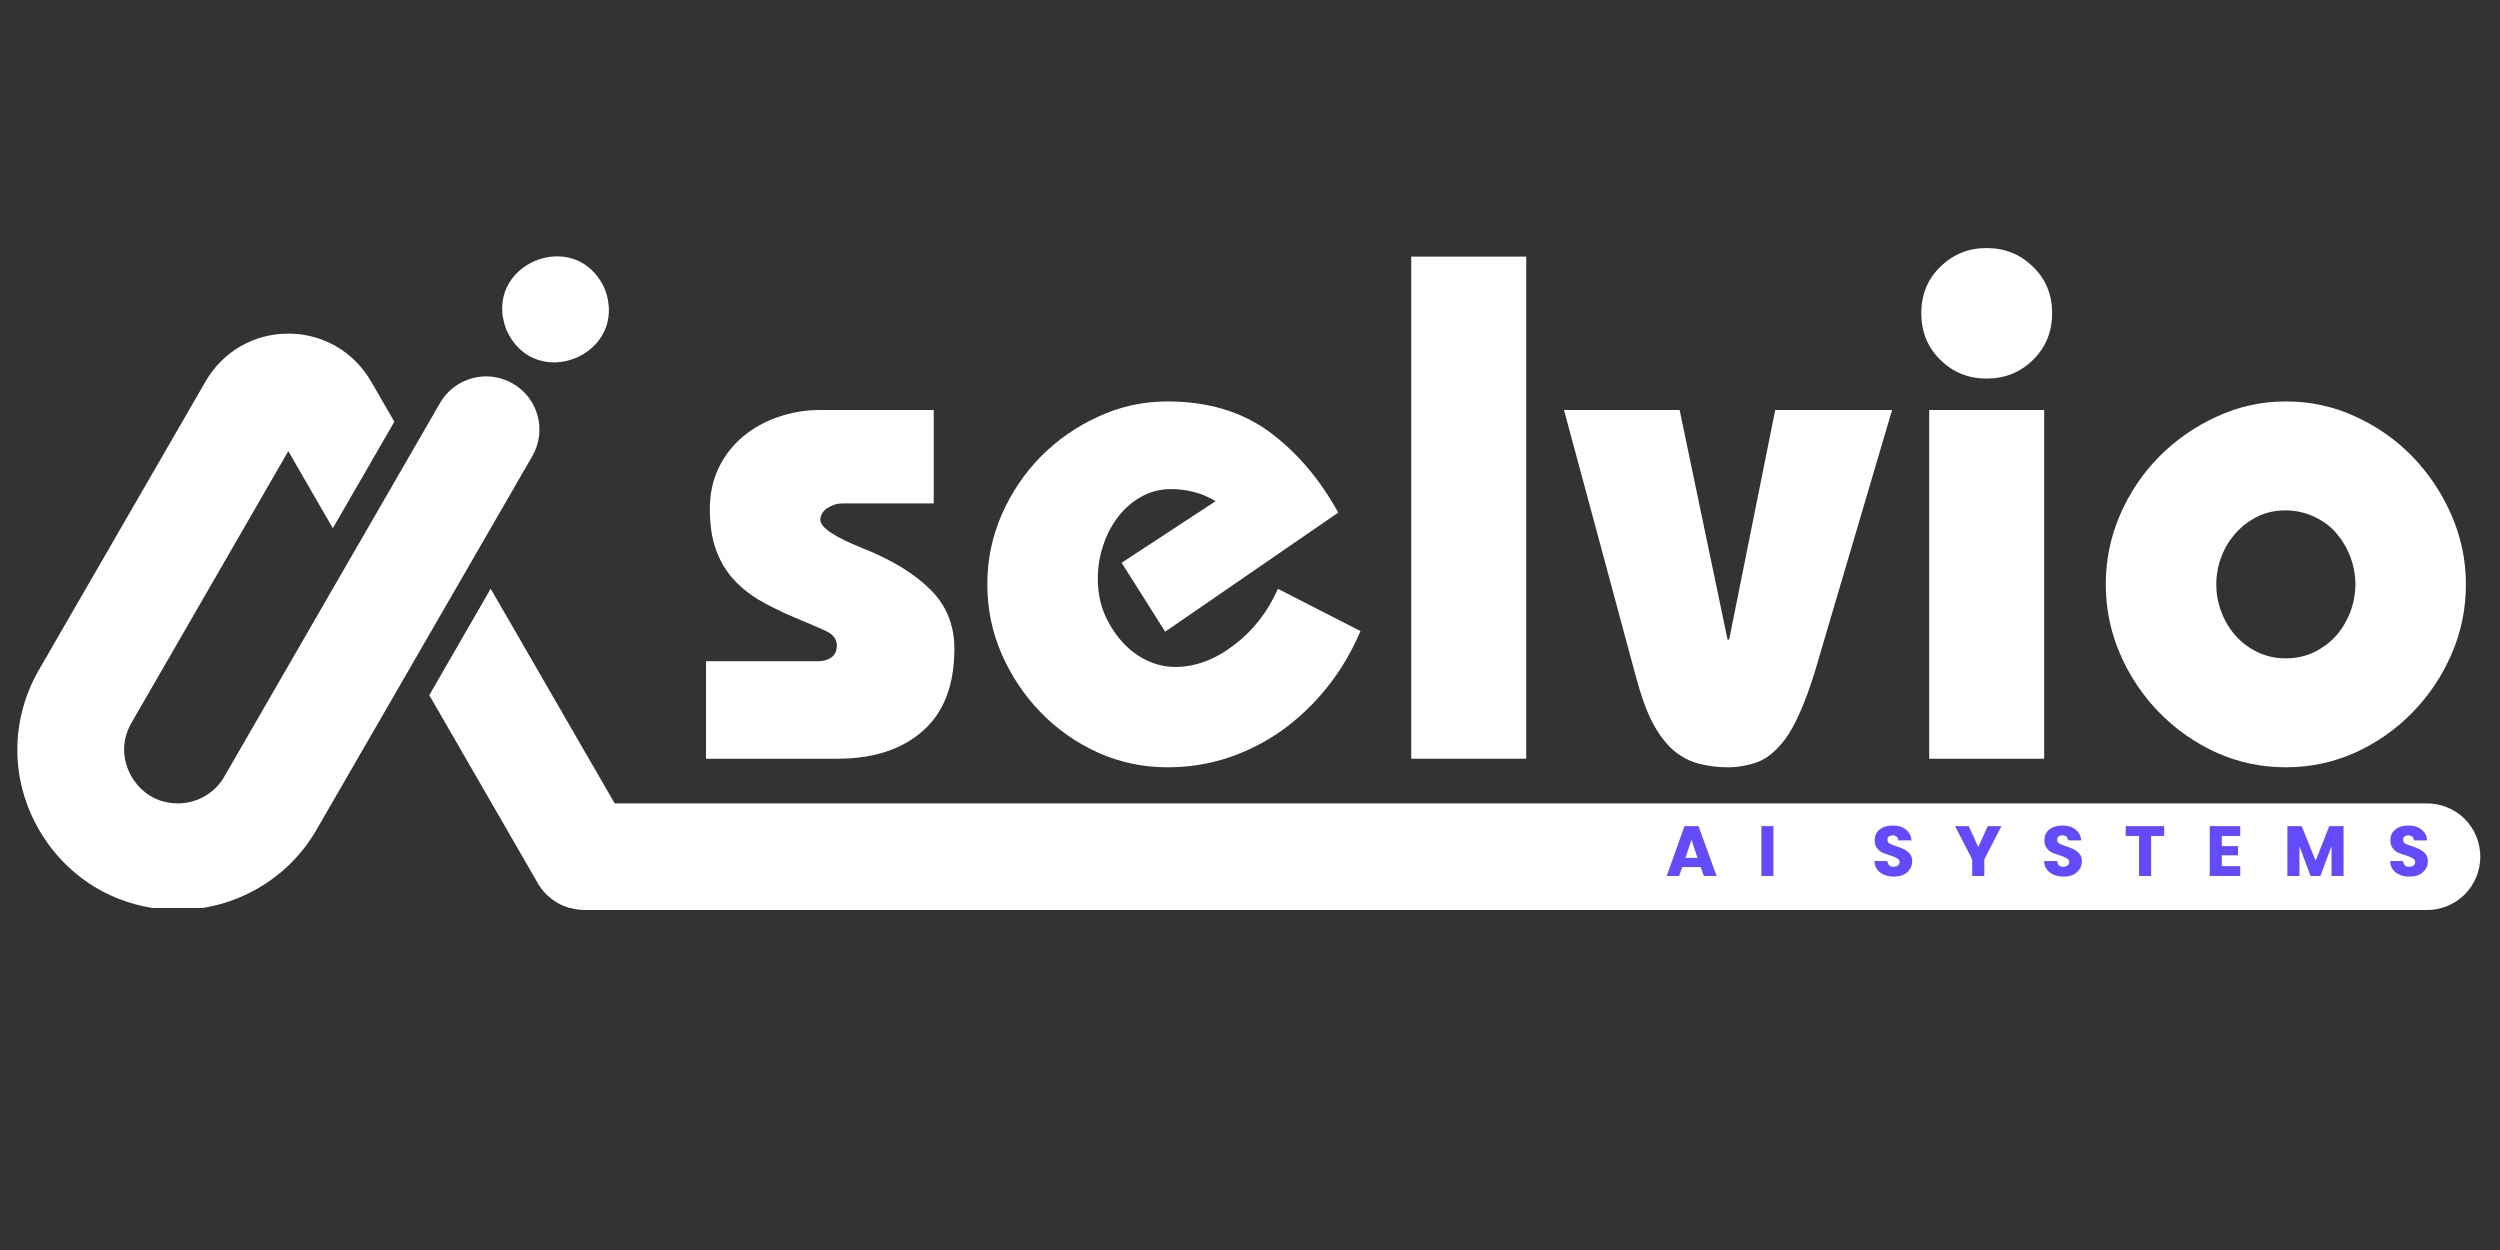 <svg xmlns="http://www.w3.org/2000/svg" xmlns:xlink="http://www.w3.org/1999/xlink" width="164" zoomAndPan="magnify" viewBox="0 0 123 61.5" height="82" preserveAspectRatio="xMidYMid meet" version="1.0"><rect x="0" y="0" width="123" height="61.5" fill="#333333" stroke="none"/><defs><g/><clipPath id="18948f2628"><path d="M 0.496 11 L 122.504 11 L 122.504 49 L 0.496 49 Z M 0.496 11 " clip-rule="nonzero"/></clipPath><clipPath id="729eca5d3c"><path d="M 26.148 28.527 L 122.035 28.527 L 122.035 33.773 L 26.148 33.773 Z M 26.148 28.527 " clip-rule="nonzero"/></clipPath><clipPath id="8c8ff63d21"><path d="M 28.77 28.527 L 119.41 28.527 C 120.105 28.527 120.773 28.801 121.266 29.293 C 121.758 29.785 122.031 30.453 122.031 31.148 C 122.031 31.844 121.758 32.512 121.266 33.004 C 120.773 33.496 120.105 33.773 119.41 33.773 L 28.77 33.773 C 28.074 33.773 27.406 33.496 26.918 33.004 C 26.426 32.512 26.148 31.844 26.148 31.148 C 26.148 30.453 26.426 29.785 26.918 29.293 C 27.406 28.801 28.074 28.527 28.77 28.527 Z M 28.77 28.527 " clip-rule="nonzero"/></clipPath><clipPath id="9c5dc73769"><path d="M 0.148 0.527 L 96.035 0.527 L 96.035 5.773 L 0.148 5.773 Z M 0.148 0.527 " clip-rule="nonzero"/></clipPath><clipPath id="062951171a"><path d="M 2.77 0.527 L 93.41 0.527 C 94.105 0.527 94.773 0.801 95.266 1.293 C 95.758 1.785 96.031 2.453 96.031 3.148 C 96.031 3.844 95.758 4.512 95.266 5.004 C 94.773 5.496 94.105 5.773 93.41 5.773 L 2.77 5.773 C 2.074 5.773 1.406 5.496 0.918 5.004 C 0.426 4.512 0.148 3.844 0.148 3.148 C 0.148 2.453 0.426 1.785 0.918 1.293 C 1.406 0.801 2.074 0.527 2.77 0.527 Z M 2.77 0.527 " clip-rule="nonzero"/></clipPath><clipPath id="72b96d79b0"><rect x="0" width="97" y="0" height="6"/></clipPath><clipPath id="2cc2185812"><path d="M 21 17 L 31.656 17 L 31.656 33.672 L 21 33.672 Z M 21 17 " clip-rule="nonzero"/></clipPath><clipPath id="bdc7f43d0b"><path d="M 0.734 5 L 27 5 L 27 33.672 L 0.734 33.672 Z M 0.734 5 " clip-rule="nonzero"/></clipPath><clipPath id="5da257f1cd"><path d="M 0.676 1 L 4 1 L 4 5 L 0.676 5 Z M 0.676 1 " clip-rule="nonzero"/></clipPath><clipPath id="f931f2769a"><rect x="0" width="41" y="0" height="6"/></clipPath><clipPath id="ea34eaa0de"><rect x="0" width="123" y="0" height="38"/></clipPath></defs><g clip-path="url(#18948f2628)"><g transform="matrix(1, 0, 0, 1, 0, 11)"><g clip-path="url(#ea34eaa0de)"><g fill="#ffffff" fill-opacity="1"><g transform="translate(34.002, 26.329)"><g><path d="M 11.938 -17.156 L 11.938 -12.562 L 7.453 -12.562 C 7.191 -12.562 6.941 -12.484 6.703 -12.328 C 6.473 -12.18 6.359 -11.988 6.359 -11.75 C 6.359 -11.375 7.062 -10.906 8.469 -10.344 C 9.883 -9.781 10.984 -9.109 11.766 -8.328 C 12.555 -7.555 12.953 -6.582 12.953 -5.406 C 12.953 -3.613 12.43 -2.266 11.391 -1.359 C 10.359 -0.453 8.961 0 7.203 0 L 0.734 0 L 0.734 -4.797 L 6.25 -4.797 C 6.508 -4.797 6.727 -4.859 6.906 -4.984 C 7.082 -5.117 7.172 -5.316 7.172 -5.578 C 7.172 -5.879 6.992 -6.113 6.641 -6.281 C 6.285 -6.445 5.766 -6.672 5.078 -6.953 C 4.422 -7.234 3.832 -7.523 3.312 -7.828 C 2.801 -8.141 2.367 -8.5 2.016 -8.906 C 1.66 -9.32 1.391 -9.801 1.203 -10.344 C 1.016 -10.883 0.922 -11.531 0.922 -12.281 C 0.922 -13.031 1.066 -13.707 1.359 -14.312 C 1.648 -14.914 2.047 -15.426 2.547 -15.844 C 3.055 -16.27 3.633 -16.594 4.281 -16.812 C 4.938 -17.039 5.613 -17.156 6.312 -17.156 Z M 11.938 -17.156 "/></g></g></g><g fill="#ffffff" fill-opacity="1"><g transform="translate(47.732, 26.329)"><g><path d="M 9.594 -6.25 L 7.453 -9.641 L 12.078 -12.672 C 11.672 -12.91 11.289 -13.066 10.938 -13.141 C 10.582 -13.223 10.234 -13.266 9.891 -13.266 C 9.348 -13.266 8.859 -13.141 8.422 -12.891 C 7.984 -12.648 7.602 -12.32 7.281 -11.906 C 6.969 -11.5 6.723 -11.031 6.547 -10.5 C 6.367 -9.969 6.281 -9.422 6.281 -8.859 C 6.281 -8.242 6.383 -7.676 6.594 -7.156 C 6.812 -6.645 7.098 -6.188 7.453 -5.781 C 7.805 -5.383 8.211 -5.07 8.672 -4.844 C 9.129 -4.625 9.602 -4.516 10.094 -4.516 C 11.082 -4.516 12.047 -4.875 12.984 -5.594 C 13.93 -6.312 14.648 -7.234 15.141 -8.359 L 19.203 -6.281 C 18.773 -5.27 18.234 -4.352 17.578 -3.531 C 16.922 -2.707 16.18 -2 15.359 -1.406 C 14.535 -0.82 13.645 -0.367 12.688 -0.047 C 11.738 0.266 10.742 0.422 9.703 0.422 C 8.504 0.422 7.367 0.18 6.297 -0.297 C 5.223 -0.785 4.281 -1.445 3.469 -2.281 C 2.664 -3.113 2.023 -4.07 1.547 -5.156 C 1.078 -6.238 0.844 -7.379 0.844 -8.578 C 0.844 -9.773 1.078 -10.914 1.547 -12 C 2.023 -13.082 2.664 -14.035 3.469 -14.859 C 4.281 -15.68 5.223 -16.336 6.297 -16.828 C 7.367 -17.328 8.504 -17.578 9.703 -17.578 C 11.68 -17.578 13.348 -17.082 14.703 -16.094 C 16.055 -15.102 17.191 -13.773 18.109 -12.109 Z M 9.594 -6.25 "/></g></g></g><g fill="#ffffff" fill-opacity="1"><g transform="translate(67.356, 26.329)"><g><path d="M 7.734 -24.703 L 7.734 0 L 2.078 0 L 2.078 -24.703 Z M 7.734 -24.703 "/></g></g></g><g fill="#ffffff" fill-opacity="1"><g transform="translate(77.168, 26.329)"><g><path d="M 5.469 -17.156 L 7.828 -5.859 L 7.906 -5.859 L 10.172 -17.156 L 15.922 -17.156 L 12.109 -4.234 C 11.867 -3.461 11.629 -2.812 11.391 -2.281 C 11.16 -1.75 10.914 -1.305 10.656 -0.953 C 10.207 -0.367 9.75 0.004 9.281 0.172 C 8.812 0.336 8.328 0.422 7.828 0.422 C 7.359 0.422 6.895 0.363 6.438 0.25 C 5.977 0.133 5.551 -0.086 5.156 -0.422 C 4.781 -0.754 4.441 -1.203 4.141 -1.766 C 3.848 -2.328 3.57 -3.094 3.312 -4.062 L -0.219 -17.156 Z M 5.469 -17.156 "/></g></g></g><g fill="#ffffff" fill-opacity="1"><g transform="translate(92.839, 26.329)"><g><path d="M 8.125 -21.922 C 8.125 -21.004 7.812 -20.238 7.188 -19.625 C 6.562 -19.008 5.801 -18.703 4.906 -18.703 C 4.008 -18.703 3.25 -19.008 2.625 -19.625 C 2 -20.238 1.688 -21.004 1.688 -21.922 C 1.688 -22.836 2 -23.598 2.625 -24.203 C 3.25 -24.816 4.008 -25.125 4.906 -25.125 C 5.801 -25.125 6.562 -24.816 7.188 -24.203 C 7.812 -23.598 8.125 -22.836 8.125 -21.922 Z M 7.734 -17.156 L 7.734 0 L 2.078 0 L 2.078 -17.156 Z M 7.734 -17.156 "/></g></g></g><g fill="#ffffff" fill-opacity="1"><g transform="translate(102.651, 26.329)"><g><path d="M 18.672 -8.578 C 18.672 -7.379 18.438 -6.238 17.969 -5.156 C 17.5 -4.07 16.859 -3.113 16.047 -2.281 C 15.234 -1.445 14.289 -0.785 13.219 -0.297 C 12.145 0.18 11.008 0.422 9.812 0.422 C 8.613 0.422 7.477 0.18 6.406 -0.297 C 5.332 -0.785 4.391 -1.445 3.578 -2.281 C 2.766 -3.113 2.125 -4.07 1.656 -5.156 C 1.188 -6.238 0.953 -7.379 0.953 -8.578 C 0.953 -9.773 1.188 -10.914 1.656 -12 C 2.125 -13.082 2.766 -14.035 3.578 -14.859 C 4.391 -15.68 5.332 -16.336 6.406 -16.828 C 7.477 -17.328 8.613 -17.578 9.812 -17.578 C 11.031 -17.578 12.176 -17.328 13.25 -16.828 C 14.32 -16.336 15.258 -15.676 16.062 -14.844 C 16.863 -14.008 17.5 -13.051 17.969 -11.969 C 18.438 -10.883 18.672 -9.754 18.672 -8.578 Z M 9.812 -4.938 C 10.301 -4.938 10.758 -5.035 11.188 -5.234 C 11.613 -5.441 11.977 -5.711 12.281 -6.047 C 12.582 -6.391 12.816 -6.781 12.984 -7.219 C 13.148 -7.656 13.234 -8.109 13.234 -8.578 C 13.234 -9.047 13.148 -9.5 12.984 -9.938 C 12.816 -10.375 12.586 -10.758 12.297 -11.094 C 12.004 -11.438 11.641 -11.707 11.203 -11.906 C 10.766 -12.113 10.289 -12.219 9.781 -12.219 C 9.281 -12.219 8.82 -12.113 8.406 -11.906 C 8 -11.707 7.645 -11.438 7.344 -11.094 C 7.039 -10.758 6.805 -10.375 6.641 -9.938 C 6.473 -9.5 6.391 -9.047 6.391 -8.578 C 6.391 -8.109 6.473 -7.656 6.641 -7.219 C 6.805 -6.781 7.039 -6.391 7.344 -6.047 C 7.645 -5.711 8.008 -5.441 8.438 -5.234 C 8.863 -5.035 9.32 -4.938 9.812 -4.938 Z M 9.812 -4.938 "/></g></g></g><g clip-path="url(#729eca5d3c)"><g clip-path="url(#8c8ff63d21)"><g transform="matrix(1, 0, 0, 1, 26, 28)"><g clip-path="url(#72b96d79b0)"><g clip-path="url(#9c5dc73769)"><g clip-path="url(#062951171a)"><path fill="#ffffff" d="M 0.148 0.527 L 96.035 0.527 L 96.035 5.773 L 0.148 5.773 Z M 0.148 0.527 " fill-opacity="1" fill-rule="nonzero"/></g></g></g></g></g></g><g clip-path="url(#2cc2185812)"><path fill="#ffffff" d="M 30.996 29.832 L 24.141 17.965 L 21.121 23.203 L 26.457 32.449 C 26.938 33.285 27.82 33.762 28.727 33.762 C 29.168 33.762 29.621 33.645 30.031 33.406 C 31.293 32.68 31.715 31.086 30.996 29.832 Z M 30.996 29.832 " fill-opacity="1" fill-rule="nonzero"/></g><g clip-path="url(#bdc7f43d0b)"><path fill="#ffffff" d="M 26.188 11.445 L 23.281 16.48 L 20.254 21.719 L 15.57 29.828 C 14.172 32.258 11.555 33.766 8.75 33.766 C 5.902 33.766 3.352 32.297 1.922 29.828 C 0.496 27.363 0.496 24.414 1.922 21.945 L 10.113 7.77 C 10.961 6.297 12.484 5.414 14.184 5.414 C 15.879 5.414 17.406 6.297 18.258 7.77 L 18.555 8.281 L 19.402 9.75 L 16.375 14.988 L 14.184 11.195 L 6.469 24.562 C 5.781 25.75 6.238 26.805 6.469 27.203 C 6.699 27.602 7.383 28.527 8.758 28.527 C 9.695 28.527 10.578 28.02 11.039 27.203 L 17.23 16.48 L 20.258 11.238 L 21.648 8.828 C 22.375 7.574 23.977 7.145 25.23 7.871 C 26.484 8.59 26.914 10.191 26.188 11.445 Z M 26.188 11.445 " fill-opacity="1" fill-rule="nonzero"/></g><path fill="#ffffff" d="M 24.914 5.223 C 26.316 8.379 30.988 6.445 29.754 3.215 C 28.348 0.066 23.672 2 24.914 5.223 Z M 24.914 5.223 " fill-opacity="1" fill-rule="nonzero"/><g transform="matrix(1, 0, 0, 1, 81, 28)"><g clip-path="url(#f931f2769a)"><g clip-path="url(#5da257f1cd)"><g fill="#634bf9" fill-opacity="1"><g transform="translate(0.94, 4.098)"><g><path d="M 1.734 -0.438 L 0.828 -0.438 L 0.672 0 L 0.062 0 L 0.938 -2.453 L 1.625 -2.453 L 2.516 0 L 1.891 0 Z M 1.578 -0.891 L 1.281 -1.781 L 0.984 -0.891 Z M 1.578 -0.891 "/></g></g></g></g><g fill="#634bf9" fill-opacity="1"><g transform="translate(5.441, 4.098)"><g><path d="M 0.812 -2.453 L 0.812 0 L 0.219 0 L 0.219 -2.453 Z M 0.812 -2.453 "/></g></g></g><g fill="#634bf9" fill-opacity="1"><g transform="translate(8.405, 4.098)"><g/></g></g><g fill="#634bf9" fill-opacity="1"><g transform="translate(11.081, 4.098)"><g><path d="M 1.094 0.031 C 0.914 0.031 0.754 0 0.609 -0.062 C 0.473 -0.125 0.363 -0.207 0.281 -0.312 C 0.195 -0.426 0.148 -0.566 0.141 -0.734 L 0.781 -0.734 C 0.789 -0.641 0.82 -0.566 0.875 -0.516 C 0.926 -0.473 0.992 -0.453 1.078 -0.453 C 1.172 -0.453 1.242 -0.473 1.297 -0.516 C 1.348 -0.555 1.375 -0.613 1.375 -0.688 C 1.375 -0.75 1.352 -0.797 1.312 -0.828 C 1.27 -0.867 1.219 -0.898 1.156 -0.922 C 1.094 -0.953 1.008 -0.984 0.906 -1.016 C 0.75 -1.066 0.617 -1.113 0.516 -1.156 C 0.422 -1.207 0.336 -1.281 0.266 -1.375 C 0.191 -1.469 0.156 -1.594 0.156 -1.75 C 0.156 -1.977 0.234 -2.156 0.391 -2.281 C 0.555 -2.414 0.773 -2.484 1.047 -2.484 C 1.316 -2.484 1.531 -2.414 1.688 -2.281 C 1.852 -2.156 1.945 -1.977 1.969 -1.75 L 1.312 -1.75 C 1.312 -1.832 1.285 -1.895 1.234 -1.938 C 1.18 -1.977 1.113 -2 1.031 -2 C 0.957 -2 0.895 -1.977 0.844 -1.938 C 0.801 -1.906 0.781 -1.852 0.781 -1.781 C 0.781 -1.695 0.816 -1.633 0.891 -1.594 C 0.961 -1.551 1.082 -1.504 1.25 -1.453 C 1.406 -1.398 1.531 -1.348 1.625 -1.297 C 1.727 -1.242 1.816 -1.172 1.891 -1.078 C 1.961 -0.992 2 -0.879 2 -0.734 C 2 -0.586 1.961 -0.457 1.891 -0.344 C 1.816 -0.227 1.711 -0.133 1.578 -0.062 C 1.441 0 1.281 0.031 1.094 0.031 Z M 1.094 0.031 "/></g></g></g><g fill="#634bf9" fill-opacity="1"><g transform="translate(15.158, 4.098)"><g><path d="M 2.312 -2.453 L 1.469 -0.812 L 1.469 0 L 0.875 0 L 0.875 -0.812 L 0.031 -2.453 L 0.703 -2.453 L 1.172 -1.422 L 1.641 -2.453 Z M 2.312 -2.453 "/></g></g></g><g fill="#634bf9" fill-opacity="1"><g transform="translate(19.43, 4.098)"><g><path d="M 1.094 0.031 C 0.914 0.031 0.754 0 0.609 -0.062 C 0.473 -0.125 0.363 -0.207 0.281 -0.312 C 0.195 -0.426 0.148 -0.566 0.141 -0.734 L 0.781 -0.734 C 0.789 -0.641 0.82 -0.566 0.875 -0.516 C 0.926 -0.473 0.992 -0.453 1.078 -0.453 C 1.172 -0.453 1.242 -0.473 1.297 -0.516 C 1.348 -0.555 1.375 -0.613 1.375 -0.688 C 1.375 -0.75 1.352 -0.797 1.312 -0.828 C 1.27 -0.867 1.219 -0.898 1.156 -0.922 C 1.094 -0.953 1.008 -0.984 0.906 -1.016 C 0.75 -1.066 0.617 -1.113 0.516 -1.156 C 0.422 -1.207 0.336 -1.281 0.266 -1.375 C 0.191 -1.469 0.156 -1.594 0.156 -1.75 C 0.156 -1.977 0.234 -2.156 0.391 -2.281 C 0.555 -2.414 0.773 -2.484 1.047 -2.484 C 1.316 -2.484 1.531 -2.414 1.688 -2.281 C 1.852 -2.156 1.945 -1.977 1.969 -1.75 L 1.312 -1.75 C 1.312 -1.832 1.285 -1.895 1.234 -1.938 C 1.18 -1.977 1.113 -2 1.031 -2 C 0.957 -2 0.895 -1.977 0.844 -1.938 C 0.801 -1.906 0.781 -1.852 0.781 -1.781 C 0.781 -1.695 0.816 -1.633 0.891 -1.594 C 0.961 -1.551 1.082 -1.504 1.25 -1.453 C 1.406 -1.398 1.531 -1.348 1.625 -1.297 C 1.727 -1.242 1.816 -1.172 1.891 -1.078 C 1.961 -0.992 2 -0.879 2 -0.734 C 2 -0.586 1.961 -0.457 1.891 -0.344 C 1.816 -0.227 1.711 -0.133 1.578 -0.062 C 1.441 0 1.281 0.031 1.094 0.031 Z M 1.094 0.031 "/></g></g></g><g fill="#634bf9" fill-opacity="1"><g transform="translate(23.507, 4.098)"><g><path d="M 1.969 -2.453 L 1.969 -1.969 L 1.328 -1.969 L 1.328 0 L 0.734 0 L 0.734 -1.969 L 0.078 -1.969 L 0.078 -2.453 Z M 1.969 -2.453 "/></g></g></g><g fill="#634bf9" fill-opacity="1"><g transform="translate(27.5, 4.098)"><g><path d="M 0.812 -1.969 L 0.812 -1.469 L 1.609 -1.469 L 1.609 -1.016 L 0.812 -1.016 L 0.812 -0.484 L 1.719 -0.484 L 1.719 0 L 0.219 0 L 0.219 -2.453 L 1.719 -2.453 L 1.719 -1.969 Z M 0.812 -1.969 "/></g></g></g><g fill="#634bf9" fill-opacity="1"><g transform="translate(31.32, 4.098)"><g><path d="M 2.984 -2.453 L 2.984 0 L 2.391 0 L 2.391 -1.469 L 1.844 0 L 1.359 0 L 0.812 -1.469 L 0.812 0 L 0.219 0 L 0.219 -2.453 L 0.922 -2.453 L 1.609 -0.75 L 2.281 -2.453 Z M 2.984 -2.453 "/></g></g></g><g fill="#634bf9" fill-opacity="1"><g transform="translate(36.451, 4.098)"><g><path d="M 1.094 0.031 C 0.914 0.031 0.754 0 0.609 -0.062 C 0.473 -0.125 0.363 -0.207 0.281 -0.312 C 0.195 -0.426 0.148 -0.566 0.141 -0.734 L 0.781 -0.734 C 0.789 -0.641 0.82 -0.566 0.875 -0.516 C 0.926 -0.473 0.992 -0.453 1.078 -0.453 C 1.172 -0.453 1.242 -0.473 1.297 -0.516 C 1.348 -0.555 1.375 -0.613 1.375 -0.688 C 1.375 -0.75 1.352 -0.797 1.312 -0.828 C 1.27 -0.867 1.219 -0.898 1.156 -0.922 C 1.094 -0.953 1.008 -0.984 0.906 -1.016 C 0.75 -1.066 0.617 -1.113 0.516 -1.156 C 0.422 -1.207 0.336 -1.281 0.266 -1.375 C 0.191 -1.469 0.156 -1.594 0.156 -1.75 C 0.156 -1.977 0.234 -2.156 0.391 -2.281 C 0.555 -2.414 0.773 -2.484 1.047 -2.484 C 1.316 -2.484 1.531 -2.414 1.688 -2.281 C 1.852 -2.156 1.945 -1.977 1.969 -1.75 L 1.312 -1.75 C 1.312 -1.832 1.285 -1.895 1.234 -1.938 C 1.18 -1.977 1.113 -2 1.031 -2 C 0.957 -2 0.895 -1.977 0.844 -1.938 C 0.801 -1.906 0.781 -1.852 0.781 -1.781 C 0.781 -1.695 0.816 -1.633 0.891 -1.594 C 0.961 -1.551 1.082 -1.504 1.25 -1.453 C 1.406 -1.398 1.531 -1.348 1.625 -1.297 C 1.727 -1.242 1.816 -1.172 1.891 -1.078 C 1.961 -0.992 2 -0.879 2 -0.734 C 2 -0.586 1.961 -0.457 1.891 -0.344 C 1.816 -0.227 1.711 -0.133 1.578 -0.062 C 1.441 0 1.281 0.031 1.094 0.031 Z M 1.094 0.031 "/></g></g></g></g></g></g></g></g></svg>